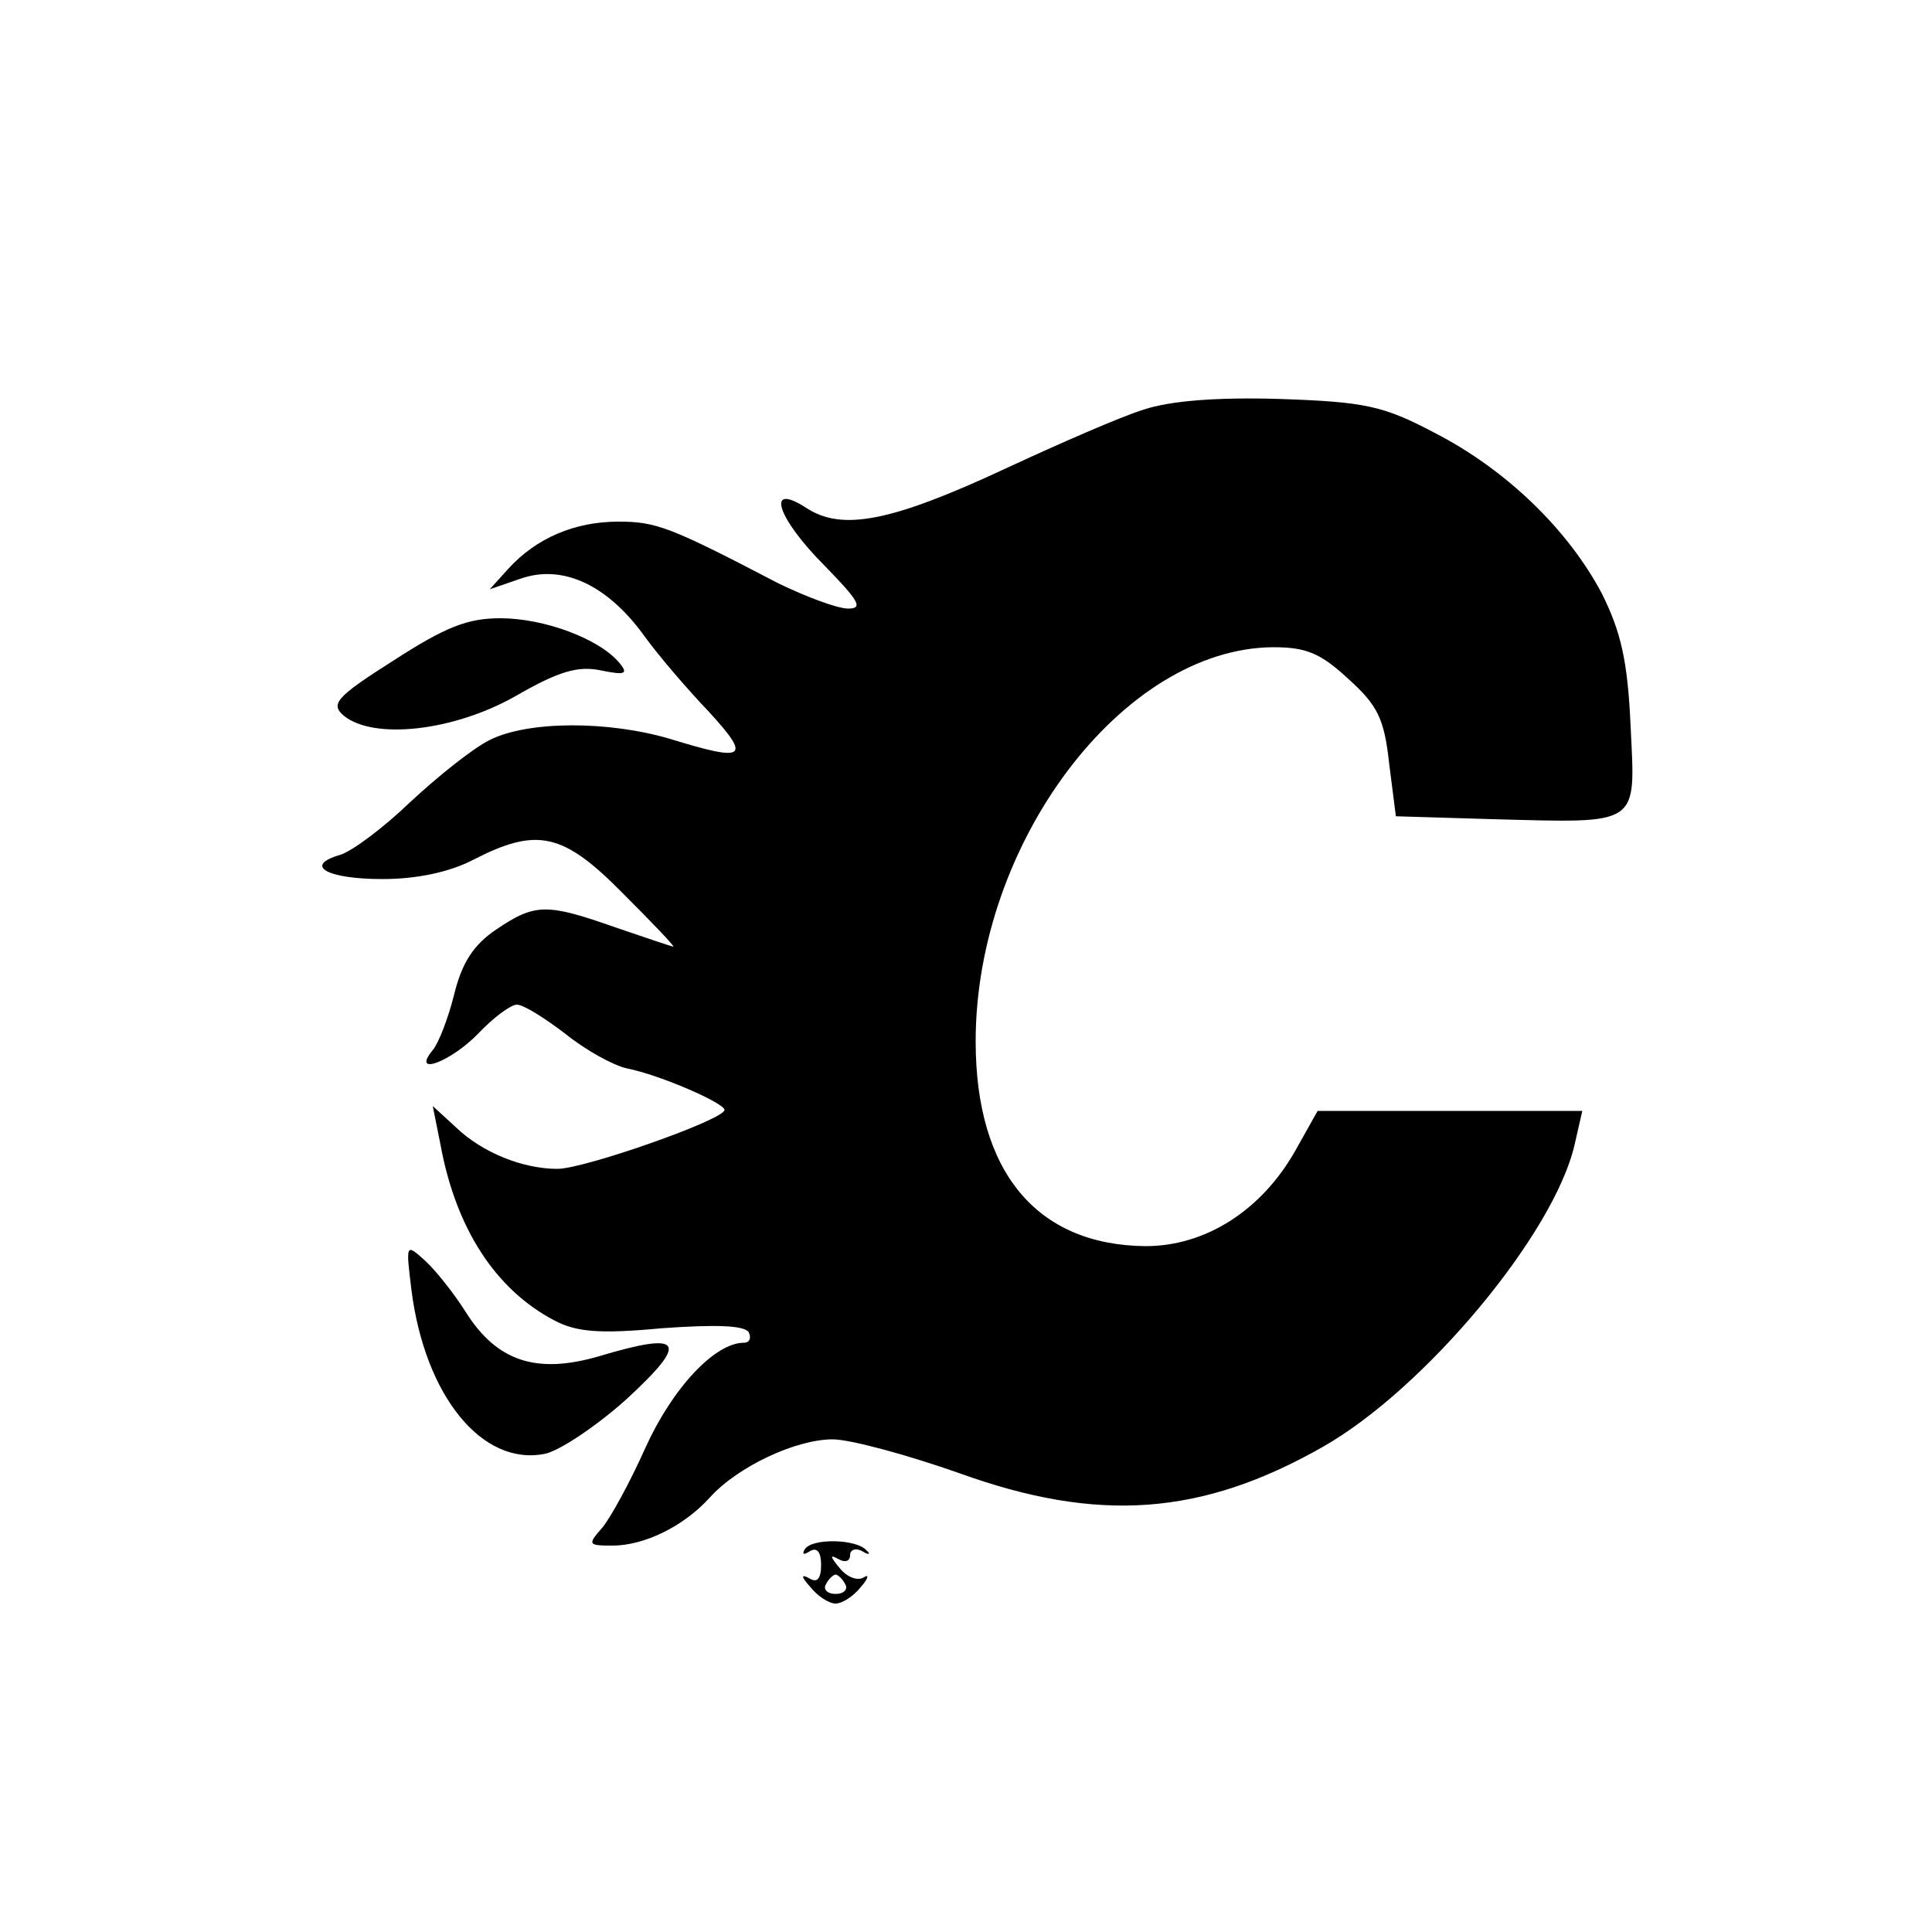 <?xml version="1.0" standalone="no"?>
<!DOCTYPE svg PUBLIC "-//W3C//DTD SVG 20010904//EN"
 "http://www.w3.org/TR/2001/REC-SVG-20010904/DTD/svg10.dtd">
<svg version="1.0" xmlns="http://www.w3.org/2000/svg"
 width="200pt" height="200pt" viewBox="0 0 200 200"
 preserveAspectRatio="xMidYMid meet">

<g transform="translate(0,200) scale(0.1,-0.1)"
fill="#000000" stroke="none">
<path d="M1184 1576 c-23 -7 -87 -35 -143 -61 -118 -55 -169 -65 -206 -41 -43
28 -31 -10 19 -60 35 -36 40 -44 24 -44 -11 0 -43 12 -72 26 -113 59 -127 64
-166 64 -45 0 -85 -17 -114 -49 l-19 -21 32 11 c43 15 89 -6 127 -58 15 -21
46 -57 68 -80 44 -48 38 -52 -40 -28 -64 19 -147 19 -187 -1 -18 -9 -54 -38
-82 -64 -27 -26 -60 -51 -73 -55 -38 -11 -14 -25 44 -25 35 0 69 7 94 20 66
34 93 28 155 -35 30 -30 54 -55 52 -55 -1 0 -28 9 -60 20 -71 25 -83 25 -123
-2 -24 -16 -36 -35 -44 -68 -6 -24 -16 -50 -22 -57 -23 -28 19 -12 47 17 16
17 34 30 40 30 7 0 29 -14 50 -30 21 -17 50 -33 64 -36 35 -7 101 -36 101 -43
0 -10 -145 -61 -173 -61 -36 0 -78 17 -105 43 l-24 22 8 -40 c16 -87 57 -150
118 -182 23 -12 47 -14 111 -8 56 4 85 3 90 -4 3 -6 1 -11 -5 -11 -30 0 -74
-47 -102 -109 -16 -36 -37 -74 -45 -83 -15 -17 -14 -18 11 -18 33 0 74 20 101
50 29 32 89 60 127 60 18 0 77 -16 131 -35 144 -52 251 -44 376 27 106 60 240
221 261 313 l8 35 -137 0 -137 0 -23 -41 c-35 -62 -93 -99 -155 -99 -113 1
-176 77 -176 212 0 205 152 407 308 408 34 0 49 -6 78 -33 30 -27 37 -41 42
-87 l7 -55 100 -3 c154 -4 148 -8 143 96 -3 68 -10 98 -30 138 -35 66 -99 128
-173 166 -53 28 -72 32 -160 35 -66 2 -114 -2 -141 -11z"/>
<path d="M407 1316 c-60 -38 -65 -45 -51 -57 31 -25 113 -16 177 20 45 26 65
32 89 27 25 -5 29 -4 19 8 -21 25 -78 46 -123 46 -34 0 -57 -9 -111 -44z"/>
<path d="M426 664 c14 -109 73 -182 138 -169 15 3 54 29 85 57 65 60 58 70
-29 44 -65 -19 -106 -5 -138 46 -12 19 -31 43 -42 53 -20 18 -20 18 -14 -31z"/>
<path d="M833 396 c-3 -5 -1 -6 5 -2 8 5 12 -1 12 -14 0 -14 -4 -19 -12 -14
-9 5 -9 2 1 -9 7 -9 19 -17 26 -17 7 0 19 8 26 17 8 9 9 14 3 10 -7 -4 -18 1
-25 10 -10 12 -10 14 -1 9 7 -4 12 -2 12 4 0 6 6 8 13 4 6 -4 9 -3 4 1 -10 12
-57 13 -64 1z m42 -36 c3 -5 -1 -10 -10 -10 -9 0 -13 5 -10 10 3 6 8 10 10 10
2 0 7 -4 10 -10z"/>
</g>
</svg>
